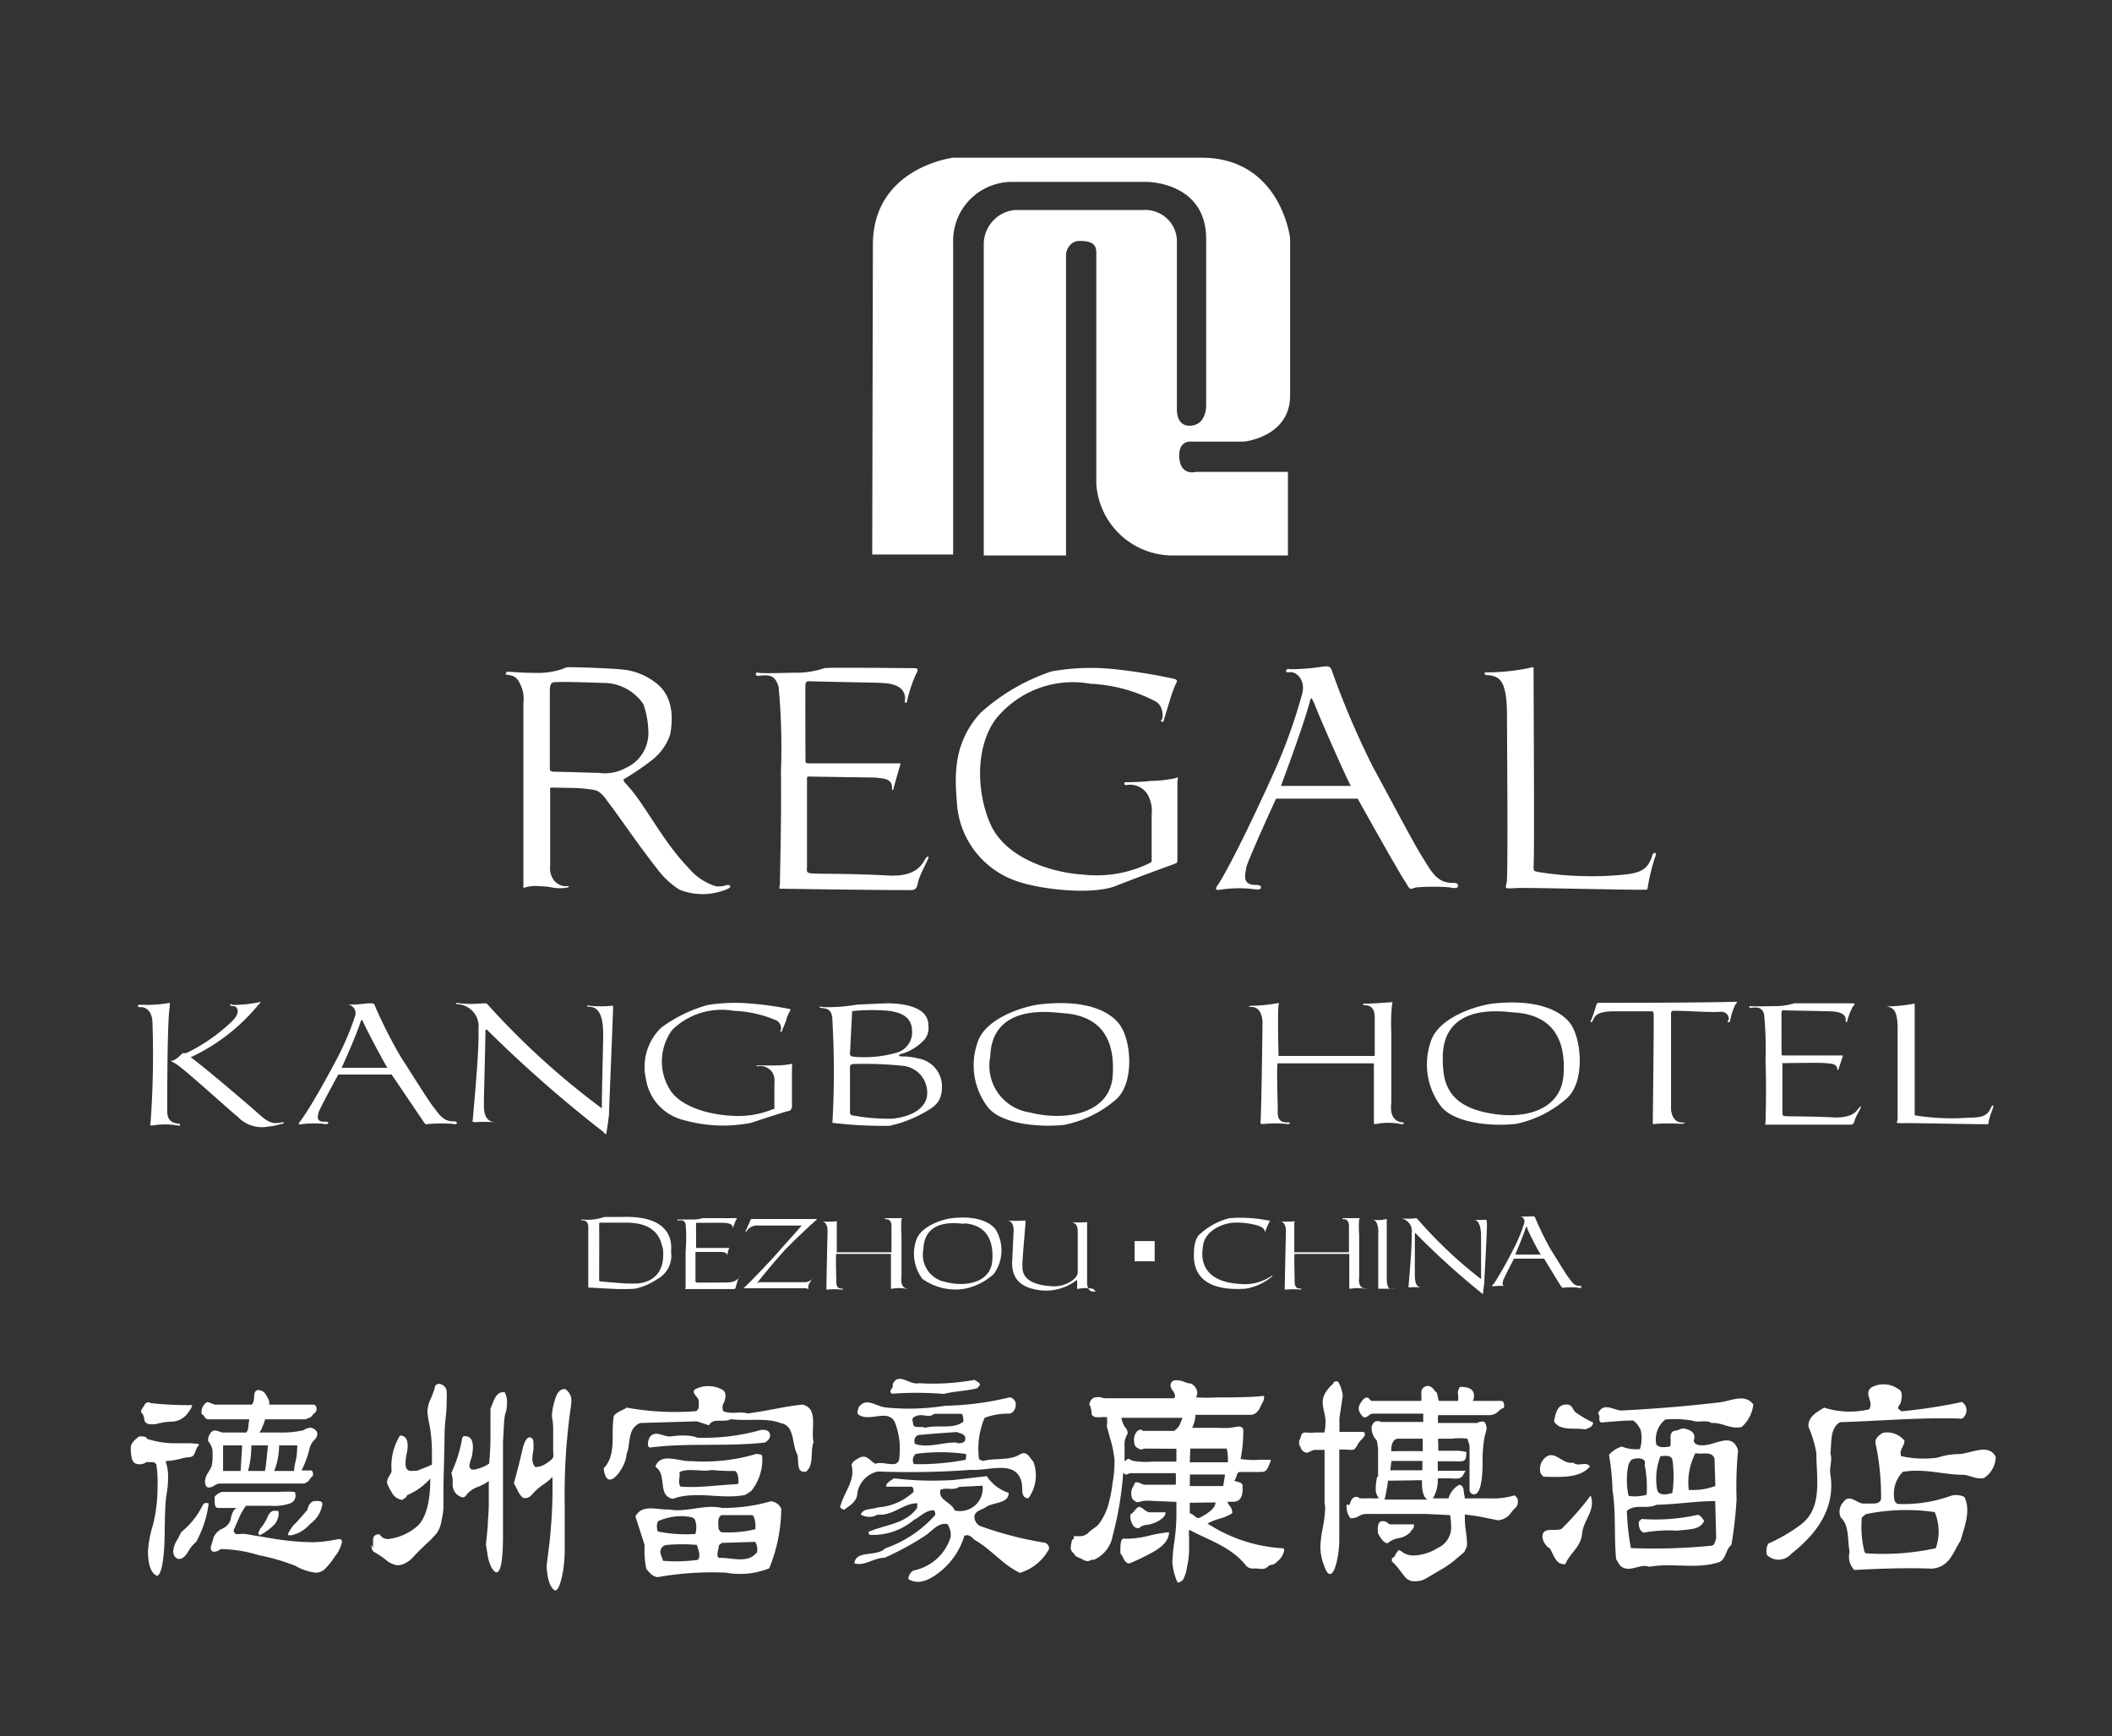 <svg id="Layer_1" data-name="Layer 1" xmlns="http://www.w3.org/2000/svg" viewBox="0 0 126.3 103.82">
  <rect x="0" y="0" width="126.3" height="103.82" fill="#333333" stroke="none"/>
  <defs>
    <style>
      .cls-1 {
        fill: #fff;
      }
    </style>
  </defs>
  <g>
    <path class="cls-1" d="M52.16,33.16H57V14.52a3.52,3.52,0,0,1,3.65-3.64H68.6s3.53,0,3.53,3.41v9.9s.06,1.27-1,1.27c-.81,0-.75-1-.75-1v-9.9a1.89,1.89,0,0,0-2-2h-7.7a2.06,2.06,0,0,0-1.85,2.09V33.22h4.92V15.16s.12-.75.81-.75,1,.17,1,.69V28.94a4.58,4.58,0,0,0,4.57,4.28h6.89v-5h-5.5s-1,.29-1-1c0-.92.75-.81.75-.81h3.12s2.76-.27,2.76-2.76V14.24s-.56-4.81-5.31-4.81H57s-4.8.58-4.8,5.21Z"/>
    <g>
      <path class="cls-1" d="M40.64,53.21A4.91,4.91,0,0,1,39.33,52c-1.28-1.63-2.34-3.23-3-4.08-.45-.66-.7-.66-.93-.7a9.17,9.17,0,0,0-1.2-.1L33,47.1c-.16,0-.1.13-.1.13v4.62a1.06,1.06,0,0,0,.12.62.92.92,0,0,0,.87.53.14.14,0,0,1,.12,0c0,.06,0,.06-.1.08a2.55,2.55,0,0,1-.87,0A4,4,0,0,0,32.3,53a2.21,2.21,0,0,0-.89.07c-.19.1-.09-.17-.11-.21V42a1.87,1.87,0,0,0-.2-1.1c-.25-.6-.69-.5-.83-.56s0,0,0-.1a.07.07,0,0,1,.06-.07c.19,0,.79.07,1.68.07A4.59,4.59,0,0,0,33.66,40,.8.8,0,0,1,34,39.9c.37,0,2.46.05,3.31.15a3.78,3.78,0,0,1,1.82.72c.72.5,1.26,1.41.95,3.15a3.23,3.23,0,0,1-1.06,1.51,14.72,14.72,0,0,1-1.67,1.14c-.17.1.06.25.21.45.95,1,2.08,3.31,3.62,4.89A3.43,3.43,0,0,0,42.81,53a1.45,1.45,0,0,0,.68-.08c.19,0,.29.13,0,.25A3.77,3.77,0,0,1,40.64,53.21ZM38.48,42.12A2.9,2.9,0,0,0,36,40.84c-1.47-.05-2.3-.07-2.61-.05s-.51-.08-.51.56v4.56c0,.14,0,.24.27.24s2.48.07,2.67.07a2.55,2.55,0,0,0,1.59-.29,2.28,2.28,0,0,0,1.36-2.24A5.33,5.33,0,0,0,38.48,42.12Z"/>
      <path class="cls-1" d="M54.9,52.76c-.09.47-.21.47-.56.47-2.65,0-7.25-.08-7.54-.08s-.18,0-.16-.29c0-.44.1-4.06.06-6.67a39.27,39.27,0,0,0-.14-5.13c-.21-.64-.48-.74-1.22-.64-.21,0-.17-.25,0-.19s1.9,0,2.19,0a5.13,5.13,0,0,0,1.76-.27c.1-.06,5.19,0,5.42,0s.19.16.06.37a8.51,8.51,0,0,0-.53,1.61c0,.15-.17.08-.13,0,.15-1.06-1.1-1.08-1.41-1.1s-4.07-.08-4.28-.1-.23.1-.25.15,0,4.57,0,4.65.08.1.13.11l5.4,0c.14,0,.16,0,.14.09-.08.25-.39,1.34-.41,1.44s-.09.07-.09,0c.07-.68-.64-.62-1-.68-.19,0-4-.06-4-.06s-.08,0-.08.1,0,5.07,0,5.3-.08.35.25.39,2.28,0,4.66.13c1.77.08,2-.79,2.21-1.06.08-.08.16-.14.14,0S55,52.3,54.9,52.76Z"/>
      <path class="cls-1" d="M70.19,51.68c-.16.06-1.78.64-3.41,1.28-1.43.6-4.64.23-6.05-.29a5.29,5.29,0,0,1-3.49-4.45c-.11-1.49-.38-3.66,1.4-5.59a12,12,0,0,1,4.25-2.48A13.4,13.4,0,0,1,66.45,40a33.3,33.3,0,0,1,3.78.6c.17.06.19.12.1.27a6.51,6.51,0,0,0-.3.78c-.07.21-.3,1-.44,1.43,0,.06,0,.1-.1.08s-.07-.06,0-.14.1-.83-.4-1.08a9.27,9.27,0,0,0-3.89-1.05A5.91,5.91,0,0,0,59.55,43c-1.26,1.71-1.14,4.45-.31,6.31.91,2,3.6,2.88,5.59,3a7.19,7.19,0,0,0,3.93-.7c.11-.07.11-.05.11-.17s0-2.07,0-2.73a2,2,0,0,0-.18-1.08,1.22,1.22,0,0,0-1.33-.68c-.06,0-.12,0-.12-.08s0-.09.12-.09a13.62,13.62,0,0,0,1.47-.08,7.55,7.55,0,0,0,1.45-.16c.25-.11.13,0,.13.27v4.42C70.4,51.62,70.44,51.58,70.19,51.68Z"/>
      <path class="cls-1" d="M86.71,53.07a11.88,11.88,0,0,0-2,0c-.4.08-.35.24-.65-.31-.3-.38-2.87-5-2.87-5s-4.6,0-4.88,0c0,0-1.76,3.83-1.79,4.16s-.29,1,.56,1c.38,0,.32.14.32.14s.06.17-.3.13a7.27,7.27,0,0,0-2,0c-.58.1-.4-.06-.11-.52,1.18-2,3.07-6.21,3.07-6.21a32.08,32.08,0,0,0,1.82-5c.2-.85-.4-1.3-.73-1.26s-.23-.08-.23-.08c0-.17.23-.1.23-.1A12.28,12.28,0,0,0,79,39.88c.57-.08.57,0,.7.38a50.68,50.68,0,0,0,2.42,5.64c.62,1.12,2.42,4.54,2.88,5.26.55.87.87,1.6,1.78,1.64.28,0,.41,0,.41.18S86.87,53.11,86.71,53.07ZM78.57,42c-.08-.08-.14-.49-.25,0-.43,1.58-1.72,5-1.72,5h4.18C80.43,46.34,78.86,42.8,78.57,42Z"/>
      <path class="cls-1" d="M98.56,52.92c-.06.37,0,.27-.35.29-1.61,0-7.08-.14-7.57-.1-.87.06-.52,0-.52-.56.06-1.84,0-8.24,0-9.75,0-2.15-.46-2.32-1.06-2.42-.12,0-.25,0-.29-.1s.38-.07.21-.07a12.73,12.73,0,0,0,2.51-.27c.3-.1.2,0,.22.19,0,1.88.06,11,0,11.71,0,.29.06.25.29.31a20.07,20.07,0,0,0,4.74.19c1.31-.1,1.76-.27,2.05-1.12,0-.08.08-.22.17-.22s.06.18,0,.31A12,12,0,0,0,98.56,52.92Z"/>
    </g>
    <g>
      <g>
        <path class="cls-1" d="M105.67,93a.87.87,0,0,1,.08-.69,9.89,9.89,0,0,0,1.87-1.08c1.41-1,1-2.77,1-4.34a7.07,7.07,0,0,0-.47-1.56c-.05-.61.51-.88.93-1.15a5,5,0,0,0,2.7.1c.3-.48-.35-.9.12-1.3a1.5,1.5,0,0,1,1.59.07c.3.12.25.46.2.74s-.23.28-.16.47l.18.14a30.34,30.34,0,0,0,3.62-.56.6.6,0,0,1,0,1c-2.5-.09-4.85.14-7.29.21-.62.36-.5,1.21-.58,1.88.14.39-.08.82,0,1.25.33,2.1-.94,3.65-2.34,4.74A1,1,0,0,1,105.67,93Z"/>
        <path class="cls-1" d="M110.89,93.89a1.13,1.13,0,0,1-.28-1.08c-.14-.7,0-1.57-.53-2.06a.82.82,0,0,1,.15-.91c.38-.56.82.11,1.26.08s.86.1,1-.25a15.27,15.27,0,0,0-.34-3.4c0-.29.25-.46.44-.58a1.33,1.33,0,0,1,1.3.47c0,.35-.34.53-.2.92a6.08,6.08,0,0,0,2.18.09,4.12,4.12,0,0,1,1.23-.21c.71,0,1.84-.7,2.25.18a1.58,1.58,0,0,1-.7,1.25c-.41.1-.79-.13-1.19-.19-1.25,0-2.34-.4-3.67-.18a1.89,1.89,0,0,0-.48,1.77l.15.15a8.38,8.38,0,0,0,3.25-.5,1.15,1.15,0,0,1,.76.08c.41.84,0,1.78-.22,2.6-.48.76-.68,1.61-1.73,1.69C114,93.75,112.41,93.81,110.89,93.89Zm.68-1a14.81,14.81,0,0,0,4.19-.3,3,3,0,0,0-.06-2.16,11.92,11.92,0,0,0-4.12.12l-.24.2a6.17,6.17,0,0,0,.16,2.06Z"/>
      </g>
      <g>
        <path class="cls-1" d="M38.65,93.83a5.58,5.58,0,0,1-.1-1.43L38,90.69c.4-.77,1.31-.38,2-.42,1.07.2,2.1-.33,3.19-.09a10.18,10.18,0,0,0,2.91-.4.75.75,0,0,1,.62.45A9.56,9.56,0,0,1,46,93.79a4.71,4.71,0,0,1-2.59.26,18.64,18.64,0,0,0-4.09.27C39,94.27,38.85,94.05,38.65,93.83Zm1-.49a9.11,9.11,0,0,0,2.09-.06c.19-.23,0-.67-.07-.89a10.37,10.37,0,0,0-1.77,0,.42.42,0,0,0-.38.58Zm5.6-.45a.8.8,0,0,0-.09-.68l-2,.06-.17.15c0,.23-.19.58,0,.75C43.71,93.13,44.68,93.52,45.21,92.89Zm-3.67-1.15a1.36,1.36,0,0,0,0-.8c-.08-.25-.39-.22-.61-.26a3.37,3.37,0,0,0-1.63.3.85.85,0,0,0,0,.61A8.68,8.68,0,0,0,41.54,91.74Zm1.53-.11a6.81,6.81,0,0,0,2.07-.18c0-.27,0-.64-.17-.84H43.15c-.28.15-.18.54-.18.83Zm-2.86-2c1.39-.5,2.88.06,4.32-.23l.36-.24a3,3,0,0,0,.65-2.09c-.08-.16-.22-.06-.32-.13a11,11,0,0,1-3.91.44c-.69.06-1.86-.57-2.16.34C39.92,88.16,39.29,89.43,40.21,89.63Zm.44-.73c-.17-.26,0-.57-.06-.86.54-.27,1.33,0,1.92-.13a13,13,0,0,0,1.42.06c.21.17.17.47.2.73l-.11.06C42.85,88.81,41.77,89,40.65,88.9Z"/>
        <path class="cls-1" d="M36.1,87.81c.8-.83.41-2.1.61-3.14.2-.25.53-.33.77-.49a15.9,15.9,0,0,0,4.15.21c.21-.14.15-.36.16-.59s-.46-.48-.25-.7a1.73,1.73,0,0,1,1.64,0c.29.15.21.5.13.75a.57.57,0,0,0-.06.54c.48.21,1,0,1.46.14,1.11-.14,2.2-.42,3.27-.53,1,.21.49,1.5.67,2.24-.21.58.05,1.37-.45,1.77-.68.1-.35-.78-.57-1.13-.27-.61-.13-1.63-.93-1.77-.91-.35-2-.1-3-.24-.39.24-1.07-.12-1.3.37L41.68,85l-3.39.1c-.81.33-.55,1.26-.83,1.88C37.49,87.62,36.29,89.47,36.1,87.81Z"/>
        <path class="cls-1" d="M38.76,86.48a.78.78,0,0,1,.13-.58c.35-.38.82.06,1.24,0s1.11-.11,1.57.08a12.58,12.58,0,0,0,3.83-.47c.22,0,.44,0,.51.24s-.14.44-.31.52c-2.36.26-4.54,0-6.89.3Z"/>
      </g>
      <g>
        <path class="cls-1" d="M92.69,92.61a.93.93,0,0,1-.45-.7c0-.63.75-.31,1.13-.47a16.71,16.71,0,0,0,1.75-2c.33.86-.44,1.47-.51,2.28s-.73,1.15-1,1.82C93.06,93.61,92.92,93,92.69,92.61Z"/>
        <path class="cls-1" d="M96.65,93.25c-.14-1.28,0-2.8-.22-4.12A14.79,14.79,0,0,0,96.22,87a1.69,1.69,0,0,1,.77-.49,2.26,2.26,0,0,0,1.08.15,2.22,2.22,0,0,0,.05-1.12,1.35,1.35,0,0,0-.45-.59c-.67,0-1.33.08-1.92.12-.22-.11,0-.38-.19-.53.35-.77,1-.13,1.49-.19,1.93-.1,3.89-.26,5.74-.48.68-.06,1.54-.57,2.06.12a2.08,2.08,0,0,1-.7,1.35c-.68.15-1.14-.28-1.8-.24-.31-.21-.79,0-1.14-.14a6.18,6.18,0,0,0-1.62-.07,1.51,1.51,0,0,0-.54,1.49c.17.23.56.17.83.12.1-.31-.14-.86.29-.94.22,0,.36-.18.6-.12s.69.21.52.69c0,.17.13.24.26.28.88.21,2-.92,2.39.33a21.77,21.77,0,0,0-.09,2.91,24.69,24.69,0,0,1-.31,2.74c-.38.29-.3.94-.83,1.06-1.34.4-2.68,0-4.08.25-.58-.23-1.21.43-1.75-.08Zm5.68-.81c.21,0,.23-.27.3-.44l-.06-2.23c-1.17,0-2.32.2-3.51.22-.57.29-1.28-.08-1.77.37a14.5,14.5,0,0,0,.24,2.22A35,35,0,0,0,102.33,92.44Zm-4-.79a8.48,8.48,0,0,1,2-.11c.58-.1,1.33,0,1.58-.59-.12-.16-.19-.32-.39-.36a11.36,11.36,0,0,1-3.35.25L98,91C98,91.19,98,91.54,98.29,91.65Zm.14-2.25a6.74,6.74,0,0,0-.12-1.8c.12-.39-.32-.41-.58-.37s-.3.2-.38.34a4.45,4.45,0,0,0,0,1.89A2.53,2.53,0,0,0,98.43,89.4Zm1.54-.12a7,7,0,0,0,0-2c-.13-.3-.46-.2-.71-.2a3.7,3.7,0,0,0-.2,2C99.17,89.48,99.73,89.38,100,89.28Zm2.57-.4-.05-1.65c-.17-.49-.76-.22-1.14-.33a3.82,3.82,0,0,0-.4,2.2A3.79,3.79,0,0,0,102.54,88.88Z"/>
        <path class="cls-1" d="M92.13,88.11a.91.91,0,0,1,.16-.82c.63-.74,1.08.31,1.79.18.3.28.75-.11,1,.23-.61.73-1.82.63-2.79.61Z"/>
        <path class="cls-1" d="M92.93,85c.09-.39.15-.94.65-1s.42.33.69.49a5.71,5.71,0,0,0,1,.58c0,.24-.27.35-.48.41C94.15,85.37,93.29,85.6,92.93,85Z"/>
      </g>
      <g>
        <path class="cls-1" d="M54.32,94.43a.6.6,0,0,1,.31-.51,2.91,2.91,0,0,0,2.22-2,1.13,1.13,0,0,0-.2-.78c-.58-.09-.9.43-1.37.73a17.52,17.52,0,0,1-2.38,1.29c-.65,0-1.2.52-1.81.33.11-.82,1.32-.36,1.84-.89a7.12,7.12,0,0,0,3-2c0-.1,0-.27-.12-.28-.45,0-.77.38-1.16.58a3.82,3.82,0,0,1-2.63.89.18.18,0,0,1-.08-.18c1-.44,2.23-.46,2.91-1.44V89.9c-.84,0-1.44.76-2.37.68a1,1,0,0,1-1,0c.11-.39.69-.3,1-.43a3.46,3.46,0,0,0,2.15-.93c0-.17,0-.34-.22-.31H53c-.06-.2.29-.38.46-.5a19.79,19.79,0,0,0,3.55.1l2-.23a2.52,2.52,0,0,0,1.31,1c0,.64-.88.55-1.33.83-.25.19-.65.21-.72.56a.62.62,0,0,0,.37.6,21.37,21.37,0,0,0,3.9,1c.08.08.25.2.18.39A2.94,2.94,0,0,1,61,94.06c-1-.45-1.71-1.4-2.76-2-.12-.15-.35-.33-.57-.21a4.37,4.37,0,0,1-1.4,2.1C55.77,94.36,55,94.87,54.32,94.43Zm4.44-5.58-1.39.07c-.39.25-.74,0-1.13.18-.16.63.69.74.85,1.23A1.36,1.36,0,0,0,58.76,88.85Z"/>
        <path class="cls-1" d="M50.28,90c.22-.79.89-1.5.64-2.39.08-.25.29-.32.49-.44.44-.2.6.19.94.37.54-.21,1.45.42,1.44-.47a4.38,4.38,0,0,0-.27-2c-.41-.86-1.51,0-2.18-.47-.14-.13,0-.31,0-.43.46-.64,1-.08,1.61,0a13.74,13.74,0,0,0,3.56-.1,17.87,17.87,0,0,0,3.85-.5c.2,0,.32.17.37.3s0,.61-.37.67a4,4,0,0,0-1.48.25,4.73,4.73,0,0,0-.33,2.48l.23.1c.72-.19,1.65,0,2.26-.42.42-.18.53.25.75.45a2.32,2.32,0,0,1-.29,2.2c-.52,0-.3-.68-.42-1-.34-1.32-2-.62-3-.7A49.39,49.39,0,0,1,52.5,88a1.59,1.59,0,0,0-1.23,1.29c0,.49-.48.78-.8,1C50.38,90.26,50.15,90.16,50.28,90Zm7.47-2.69c0-.11.07-.32,0-.36a11.08,11.08,0,0,0-3,0l-.1.13a.51.51,0,0,0,0,.48A14.78,14.78,0,0,0,57.75,87.3Zm-.53-1c.24,0,.59,0,.49-.4-.12-.19-.31-.18-.48-.27-.78.05-1.44.1-2.22.17-.29,0-.39.33-.29.54C55.52,86.62,56.36,86.24,57.22,86.27Zm-1.94-.91c.73-.23,1.71.11,2.33-.38,0-.16,0-.37-.11-.47l-1.64,0c-.28.27-.64,0-1,.11s-.31.23-.26.44C54.6,85.46,55,85.29,55.28,85.36Z"/>
        <path class="cls-1" d="M53.33,83.35c-.25-.21.15-.32.05-.56.35-.77,1,.06,1.57-.07a13.75,13.75,0,0,0,3.33-.2c.12.1.3.14.33.3l-.17.2c-.63.17-1.34.17-2,.34A20.41,20.41,0,0,0,53.33,83.35Z"/>
      </g>
      <path class="cls-1" d="M11.85,86.35l.05.07-.11.13s-.06.14-.17.4-.34.15-.72.26a4.61,4.61,0,0,1-1,.17,2.75,2.75,0,0,1,.15,1c0,.13,0,.48-.09,1s-.09,1.23-.11,2c0,1.87-.2,2.82-.46,2.86-.36-.16-.54-.65-.54-1.48a6.68,6.68,0,0,1,.29-1.54,9,9,0,0,0,.28-2.3,7.08,7.08,0,0,0-.07-1.34.3.3,0,0,0-.3-.14l-.3,0a.7.7,0,0,1-.38.13c-.36,0-.55-.14-.55-1,0-.21.17-.43.51-.67.26,0,.41,0,.47.15a5.54,5.54,0,0,0,1.46.26l.58,0,.58,0ZM9,83.91v0a21.36,21.36,0,0,0,2.5.12,1.6,1.6,0,0,1-.08.2,2.93,2.93,0,0,1-.28.39,1.24,1.24,0,0,1-.94.4,3.69,3.69,0,0,0-.89.15l-.31,0a.37.37,0,0,1-.36-.2,1.1,1.1,0,0,0-.1-.39c-.07-.17-.1,0-.1-.12a.3.3,0,0,1,.06-.22A2,2,0,0,0,8.65,84a.29.29,0,0,1,.22-.14A.24.24,0,0,1,9,83.91Zm3.48,6a6.47,6.47,0,0,1-.75,2.3,2.12,2.12,0,0,0-.49.6c-.17.28-.34.42-.52.42s-.36-.16-.36-.46a1.4,1.4,0,0,1,.21-.64,3.48,3.48,0,0,0,.26-.5A4.75,4.75,0,0,0,12.13,90a.24.24,0,0,1,.22-.12ZM12.84,84h2.21q.13-.09.15-.48c0-.26.1-.39.26-.39a.55.55,0,0,1,.46.31,1.19,1.19,0,0,1,.18.38V84h2.66a.23.23,0,0,1,.17.25c0,.24-.11.19-.34.5l-.32.13H15.85c0,.06-.1.33-.17.48a1,1,0,0,1-.17.31l1.27,0a5.75,5.75,0,0,0,1.38-.14.88.88,0,0,1,.39-.15.53.53,0,0,1,.28.11.34.34,0,0,1,.15.29.58.58,0,0,1-.12.27,1.18,1.18,0,0,0-.33.5,6,6,0,0,1-.5,1.39h.61a.29.29,0,0,1,.08.22c0,.17-.06.1-.19.29a.52.52,0,0,1-.4.27h-5a.72.72,0,0,0-.31.12.72.72,0,0,1-.31.12c-.17,0-.25-.12-.25-.38a1,1,0,0,1,.18-.5,3.72,3.72,0,0,0,.22-.41,2.94,2.94,0,0,0,.05-.71,1,1,0,0,0-.26-.77.56.56,0,0,1,.08-.39c.09-.17.19-.25.32-.25a.84.84,0,0,1,.26.06l.19.06,1.43,0a.58.58,0,0,0,.12-.34,3.82,3.82,0,0,1,.06-.45h-.54c-.17,0-.44,0-.81,0l-.76,0-.35,0c-.09,0-.18-.07-.26-.21s-.14,0-.14-.2a.67.67,0,0,1,.15-.46c.1-.12.18-.17.24-.16Zm1.4,6.18v0l-.52,0-.68,0c-.14,0-.2-.12-.2-.37a2.74,2.74,0,0,1,0-.31,1,1,0,0,1,.42-.28c.14,0,1.28,0,3.43,0a6.33,6.33,0,0,1,.9,0c.05,0,.08.08.08.17a.48.48,0,0,1-.28.5,2.8,2.8,0,0,1-1.19.16l-.49,0-1,0a3.57,3.57,0,0,0-.45.81c-.19.42-.28.64-.28.65a.23.23,0,0,0,.11.22.63.63,0,0,0,.29,0h.24l1.51.25a15.92,15.92,0,0,0,2.5.25,6.93,6.93,0,0,0,1.13-.1l.51-.09c.12,0,.18.06.18.17a2,2,0,0,1-.43.88,4.19,4.19,0,0,1-.64.79.82.82,0,0,1-.53.17,3.22,3.22,0,0,1-1.21-.42A13,13,0,0,0,15.46,93a8,8,0,0,0-2.27-.36.64.64,0,0,1-.39.16c-.13,0-.2-.09-.2-.27l.18-.6a1,1,0,0,1,.51-.51.86.86,0,0,0,.5-.54C13.87,90.44,14,90.21,14.24,90.15Zm.15-2.21.09-1.53H13.34l0,1.53Zm.45,0h1c.07-.22.13-1.07.19-1.53h-1A5.67,5.67,0,0,1,14.84,87.94Zm1.82,2.44v.23a1.37,1.37,0,0,1-.21.49,3.47,3.47,0,0,1-.91.68.14.14,0,0,1-.09-.12.92.92,0,0,1,.21-.39,2.88,2.88,0,0,0,.36-.62c.1-.22.23-.33.38-.33A.69.69,0,0,1,16.66,90.38Zm-.25-2.44h1.17c0-.07.05-.45.11-.63a3.36,3.36,0,0,0,.08-.72.55.55,0,0,0,0-.18H16.69A4.15,4.15,0,0,1,16.41,87.94Zm1.24,3.16.73-.83c.09-.39.27-.56.55-.53a.2.2,0,0,1,.13,0c.15,0,.22.07.22.2a1.82,1.82,0,0,1-.75,1.18,2,2,0,0,1-1.14.67q-.18,0-.18-.06A2.67,2.67,0,0,1,17.65,91.1Z"/>
      <path class="cls-1" d="M25.73,88.42h0a3.75,3.75,0,0,1-1.39,1,.26.26,0,0,1-.13.17l-.15.11a.83.83,0,0,1-.65-.48,2.49,2.49,0,0,1-.27-.55.83.83,0,0,1,.12-.37,2.44,2.44,0,0,0,.16-.3,3.47,3.47,0,0,1,.5-2.15c.31,0,.46.21.46.64a2.34,2.34,0,0,1-.07.49,3.28,3.28,0,0,0-.06.52c0,.31.1.46.31.46a.72.72,0,0,0,.19,0l.18,0c.51-.2.81-.32.9-.37,0-.21,0-.41,0-.61a9.06,9.06,0,0,0-.14-1.73,6.53,6.53,0,0,1-.13-.81,1.94,1.94,0,0,1,.18-.75A5.7,5.7,0,0,0,26,83c0-.16.13-.24.26-.24a.45.45,0,0,1,.28.12.44.44,0,0,1,.17.33,3.78,3.78,0,0,1,0,.5c0,.23,0,.59-.06,1.1s-.07,1-.07,1.52l-.06,2.47c0,.27,0,.57,0,.91l0,.4a4,4,0,0,1-.11.79,1.85,1.85,0,0,1-.27.76,5.91,5.91,0,0,1-.65.67q-.49.47-.72.72a1.73,1.73,0,0,1-.49.41,1.09,1.09,0,0,1-.52.15,1.37,1.37,0,0,1-.69-.33,5.26,5.26,0,0,0-.65-.44c-.14-.06-.2-.19-.2-.39s.08.2.09.1,0-.18,0-.23l0-.21c0-.25.13-.37.4-.35a.54.54,0,0,0,.5.28,3.2,3.2,0,0,0,1.61-.66C25.5,90.91,25.74,89.71,25.73,88.42Zm4.41-3.3-.06,1.1v5.56q0,2.25-.39,2.25-.11,0-.27-.24a2.4,2.4,0,0,1-.27-.86l-.09-.55.11-1.13c0-.37.06-.8.06-1.29l0-1.39a3,3,0,0,1-.65.35,1.57,1.57,0,0,0-.65.43c-.08.14-.17.2-.27.2a1,1,0,0,1-.33-.17.81.81,0,0,1-.26-.65,1.75,1.75,0,0,0-.08-.64A8.14,8.14,0,0,0,27.64,86a.15.15,0,0,1,.17-.11c.32,0,.47.22.47.66a2.37,2.37,0,0,1-.1.67,2.86,2.86,0,0,0-.11.41c0,.17.08.26.25.26a2.31,2.31,0,0,0,.93-.36,16.07,16.07,0,0,0,.08-1.64l0-1.63s.06-.18.2-.51.32-.49.54-.49h.11a1.17,1.17,0,0,1,.14.61,3,3,0,0,1-.05.53C30.19,84.58,30.16,84.83,30.14,85.12ZM32,87.73l.12,0a1.26,1.26,0,0,0,.56-.22c.23-.15.37-.27.4-.37s0-.24,0-.37,0-.4,0-.69,0-.52,0-.66a2.71,2.71,0,0,0-.05-.54L33,84.66a4.39,4.39,0,0,1,.18-.93c.13-.46.33-.68.62-.66a.81.81,0,0,1,.37.69,4,4,0,0,1-.06.56,36.61,36.61,0,0,0-.34,5.61l0,2.83a7.46,7.46,0,0,1-.15,1.46c-.11.51-.23.8-.36.88s-.37-.26-.45-.59a3.76,3.76,0,0,1-.12-.88l.18-1.45c.11-1.1.17-2.1.17-3,0-.29,0-.58,0-.85a3.77,3.77,0,0,1-.58.47,3.6,3.6,0,0,0-.63.56.55.55,0,0,1-.32.22.59.59,0,0,1-.23,0,1.24,1.24,0,0,1-.33-.46c-.11-.21-.18-.35-.22-.41.2-.73.37-1.38.49-1.93s.28-.82.44-.82.24.11.24.33a4.22,4.22,0,0,1,0,.42,3,3,0,0,0-.06.49A.73.73,0,0,0,32,87.73Z"/>
      <path class="cls-1" d="M67.17,88.05h0a20,20,0,0,1-.63,3.79,1.92,1.92,0,0,1-1,1.38l0,0a.3.3,0,0,1-.2.06c-.16,0-.23.18-.56,0s-.48-.17-.54-.36a.44.44,0,0,1-.21-.37,1.57,1.57,0,0,1,.06-.35c0-.15.12-.12.12-.23s0-.1.12-.1a.3.3,0,0,1,.12,0l.12,0a.75.75,0,0,0,.55-.24c.16-.16.44-.31.58-.47a3.9,3.9,0,0,0,.53-1,8.31,8.31,0,0,0,.3-1.45,7.36,7.36,0,0,0,.12-1.4A6.61,6.61,0,0,0,66.38,86l-.18-.66a.37.37,0,0,1,0-.15,1.65,1.65,0,0,0,0-.36.09.09,0,0,0,0-.08,3.32,3.32,0,0,0-.37,0,1,1,0,0,1-.24,0,.34.34,0,0,1-.31-.16,1.16,1.16,0,0,0-.06-.4c0-.18-.07-.08-.07-.15a.5.5,0,0,1,.12-.34.38.38,0,0,1,.29-.14,1.25,1.25,0,0,1,.26,0,.83.83,0,0,0,.27.06l.62,0h3.5a.24.24,0,0,0,.06-.15.61.61,0,0,0-.13-.29.7.7,0,0,1-.14-.3c0-.23.12-.34.36-.34a1.53,1.53,0,0,1,.46.1,1.6,1.6,0,0,0,.42.11.68.68,0,0,1,.36.53.82.82,0,0,1-.07.29,12.45,12.45,0,0,0,1.28,0c.93,0,1.85,0,2.78-.09a.27.27,0,0,1,0,.11c0,.19-.07.22-.21.53s-.33.48-.56.49l-3.33,0a1.84,1.84,0,0,1-.2.78c.91,0,1.42,0,1.54,0a7,7,0,0,0,.74,0l.48-.08c.2,0,.3.08.3.23a8.58,8.58,0,0,1-.16,1.71,4.72,4.72,0,0,0,1.13.05l.64,0c.07,0,0,.17-.14.47s-.31.25-.6.26l-.25,0-.84,0a.22.22,0,0,0-.16.16c0,.09-.14.35-.15.37l.24.07a.37.37,0,0,1,.25.17,1.56,1.56,0,0,0,0,.25c0,.5-.18.75-.55.76l-.36,0a.72.72,0,0,0,.14.25.52.52,0,0,1,.14.31.16.16,0,0,1,0,.13,2.69,2.69,0,0,1-.74.32,3.7,3.7,0,0,0-.73.29,9.2,9.2,0,0,0,4.47,1.48c.07,0,.11,0,.11.15a1.08,1.08,0,0,1-.37.61c-.25.26-.32.2-.52.27-.31.31-.44.18-.91.18a.58.58,0,0,1-.44-.13c-.92-1.19-2.34-1.58-3.44-2.19a2.49,2.49,0,0,0,0,.5l0,.72a5.34,5.34,0,0,1-.12,1,2.77,2.77,0,0,1-.22.74.56.56,0,0,1-.34.21,3.26,3.26,0,0,1-.32-1.26,11,11,0,0,1,.12-1.21,11.86,11.86,0,0,0,.12-1.52l0-.84-1.41-.06a2.75,2.75,0,0,0-.56,0l-.36.08a.3.3,0,0,1-.16-.08.5.5,0,0,0-.13-.09.91.91,0,0,1-.08-.37c0-.23.08-.33.24-.65a.2.2,0,0,1,.11,0,.56.56,0,0,1,.23.07.94.94,0,0,0,.19.07l1.89,0a4.69,4.69,0,0,0,0-.69l-2.68,0a.07.07,0,0,1-.06,0C67.42,88.17,67.29,88.26,67.17,88.05Zm2.74,3.58c0,.49-.41.92-1.17,1.3a11.54,11.54,0,0,1-1.21.57q-.19,0-.33-.27a1.45,1.45,0,0,0-.2-.34c0-.49,0-.79.16-.88a2.46,2.46,0,0,0,.49,0,6,6,0,0,0,1.18-.2A9,9,0,0,1,69.91,91.63Zm-1.48-5-.2.06c-.27-.11-.41-.17-.41-.55a.68.68,0,0,1,.12-.46.33.33,0,0,1,.27-.18.17.17,0,0,1,.14.07l1.87,0a1.31,1.31,0,0,0,.29-.29,3.36,3.36,0,0,0,.2-.49l-3.65,0a1.53,1.53,0,0,0,.21.55.49.49,0,0,1,.16.41,1.15,1.15,0,0,0-.18.72c0,.33,0,.83,0,.92l.22-.16.26.13a4.43,4.43,0,0,0,1.16.05l1.46,0v-.77Zm-.79,3.91a.78.78,0,0,0,.23-.23c.11-.13.2-.2.27-.2a.86.86,0,0,1,.28.17,1,1,0,0,0,.28.16l1,0c0,.15-.08.3-.33.46a1.78,1.78,0,0,1-.71.28,1.07,1.07,0,0,0-.44.12.24.24,0,0,1-.16.09.37.37,0,0,1-.34-.24,1.12,1.12,0,0,1-.13-.49A.61.61,0,0,1,67.64,90.51Zm3.51-.67,0,.63a.62.62,0,0,1,.27.15.5.5,0,0,0,.27.14c.63-.31,1-.63,1-.94Zm0-1,2,0,.11-.69-2.1,0Zm0-1.42,2.28,0s0-.08,0-.19a2.61,2.61,0,0,0-.07-.63l-2.18,0Z"/>
      <path class="cls-1" d="M79.21,89.87V86.71l-.24,0-.29,0a.53.53,0,0,0-.26.06l-.23.11a.43.43,0,0,1-.41-.32c-.08-.21-.09-.09-.09-.21s0-.13,0-.18a1,1,0,0,0,.11-.29.24.24,0,0,1,.24-.21l.12,0a2.33,2.33,0,0,0,.48,0c.13,0,.32,0,.56,0a2.87,2.87,0,0,0,.07-.67,2.94,2.94,0,0,0-.09-.58,2.67,2.67,0,0,1-.08-.58,1.08,1.08,0,0,1,.21-.62,2.05,2.05,0,0,1,.43-.48c0-.08.06-.12.13-.12a.27.27,0,0,1,.14,0s.11.15.18.38a2.1,2.1,0,0,1,.11.46L80.1,84.8l0,.83h1.4c.08,0,.12.05.12.16s-.21.32-.26.36a1.57,1.57,0,0,0-.19.28.79.79,0,0,1-.21.26,1,1,0,0,1-.37,0h-.3a.65.65,0,0,0-.2,0v5.41a5.81,5.81,0,0,1-.16,1.33c-.12.46-.24.7-.39.7s-.25-.19-.38-.56a3.14,3.14,0,0,1-.2-1.05,6.79,6.79,0,0,1,.15-1.18,7.72,7.72,0,0,0,.14-1.2ZM82,83.78h3a.39.39,0,0,0,0-.13.66.66,0,0,0,0-.17,1.58,1.58,0,0,1,0-.19.36.36,0,0,1,.13-.31.47.47,0,0,1,.24-.1.51.51,0,0,1,.36.2,1.79,1.79,0,0,0,.2.22l.11.48h1.15a1.38,1.38,0,0,0,0-.4.61.61,0,0,1,.12-.44c.56,0,.84.15.84.55a.6.6,0,0,1-.08.29h1.7q.18,0,.18.3c0,.2-.1.08-.29.27a.81.81,0,0,1-.57.28H86a2.26,2.26,0,0,0,0,.47c.53,0,1.32,0,2.37,0a.27.27,0,0,1,.17-.08l.11,0,.1,0a.6.6,0,0,1,.15.42,2.81,2.81,0,0,1-.11.43,7.84,7.84,0,0,0-.13,1.6c0,1.27-.19,1.9-.52,1.9a.29.29,0,0,1-.18-.08c-.05-.06-.08-.1-.08-.14l0-2.72-.13-.39a3.51,3.51,0,0,0-.91,0c-.38,0-.66,0-.83,0a.82.82,0,0,0,0,.28l0,.44,1,0a2.65,2.65,0,0,1,.67.07.47.47,0,0,1,0,.17c0,.48-.28.39-.83.39l-.54,0-.33,0c0,.1,0,.49,0,.57l1.59,0s.07,0,.07,0,0,0-.11.19a.44.44,0,0,1-.28.26,2.08,2.08,0,0,1-.5,0h-.77a2.17,2.17,0,0,1-.29,1.2h.93a1.39,1.39,0,0,1,.63-.81c.16,0,.25.11.28.32a1.67,1.67,0,0,0,.06.38l0,.11,1.61,0a4.35,4.35,0,0,0,1.36-.18.39.39,0,0,1,.21.39c0,.29-.13.29-.39.62a1.06,1.06,0,0,1-.79.48l-.89-.18c-.29-.06-.65-.11-1.1-.17a6,6,0,0,0,.06,1,6.5,6.5,0,0,1,.07.72.56.56,0,0,1-.1.37c0,.15-.22.28-.53.55a5.36,5.36,0,0,1-1,.7l-.81.48a1.19,1.19,0,0,1-.63.17.71.71,0,0,1-.61-.22c-.12-.15-.25-.31-.39-.5a3.2,3.2,0,0,0-.42-.46.71.71,0,0,1,0-.14c0-.14.06,0,.19-.22a1.11,1.11,0,0,1,.22-.32.84.84,0,0,1,.27.16,1.14,1.14,0,0,0,.68.16,2.88,2.88,0,0,0,1.37-.44,1.35,1.35,0,0,0,.81-1.24,4.4,4.4,0,0,0-.06-.73l-1.4-.07-3.66,0a.84.84,0,0,0-.4.13.83.83,0,0,1-.36.12.4.4,0,0,1-.15,0,1.14,1.14,0,0,1-.22-.62.57.57,0,0,1,0-.18c.07-.05.14.12.21-.1s.18-.35.31-.37l.11,0a.14.14,0,0,1,.12.08,4.39,4.39,0,0,0,.56,0,6.05,6.05,0,0,0,.63,0,.79.79,0,0,1-.2-.56,3.12,3.12,0,0,1,.07-.64c0-.16.07,0,.07-.16s0-.39,0-.71,0-.56,0-.71a2.76,2.76,0,0,0-.08-.68,1.09,1.09,0,0,1-.31-.79.6.6,0,0,1,.08-.19.28.28,0,0,1,.29-.17.44.44,0,0,1,.22.05l.11,0,2.39,0v-.5h-3a.45.45,0,0,0-.26.11.45.45,0,0,1-.23.12q-.14,0-.3-.3a.49.49,0,0,1,0-.49c.19-.34.36-.46.52-.37Zm1.09,7.38,1.47,0a.41.41,0,0,1-.09.3c-.08.12-.12.06-.1.14a1.24,1.24,0,0,1-.7.38,1.38,1.38,0,0,0-.69.31c-.18,0-.38-.2-.59-.63a.27.27,0,0,0,0-.17c0-.35.09-.52.28-.52a.62.62,0,0,1,.26.06Zm2.3-1.48v0c-.27-.07-.38-.62-.35-1.15a4,4,0,0,0-.51,0L83,88.55c0,.1-.08.64-.2,1.13Zm-2.25-1.75h1.92v-.56H83.21Zm1.94-1.14,0-.75-1.49,0c-.31,0-.43.49-.38.75C83.9,86.78,84.53,86.77,85.11,86.79Z"/>
    </g>
    <g>
      <path class="cls-1" d="M83.76,67.22a3.73,3.73,0,0,0-1.47,0s-.13.05-.13-.09c0-.57,0-3.54,0-3.54s-5.67,0-5.75,0,0,2.34,0,2.69-.07.86.58.84c.22,0,.18.11,0,.1a6.94,6.94,0,0,0-1.44,0c-.09,0-.19,0-.17-.1.06-.73.12-6,.12-6s0-.91-.67-.9c-.1,0-.14,0-.15,0s.06-.07.15-.07A9.74,9.74,0,0,0,76.37,60c.09,0,.15-.05.09.09-.07.59,0,3.06,0,3.06.38,0,5.75,0,5.75,0V60.94c0-.29,0-.82-.58-.82-.16,0-.16-.1,0-.1.56,0,1.17-.06,1.51-.08.09,0,.16-.06.11.11a9.66,9.66,0,0,0-.05,1.58l0,4.29c0,.16-.18,1.08.64,1.2C84,67.12,84,67.26,83.76,67.22Z"/>
      <path class="cls-1" d="M93.67,65.71a6.61,6.61,0,0,1-3,1.5c-1.34.16-3.59,0-4.46-1a4.14,4.14,0,0,1-.66-3.88c.43-1.5,2.82-2.22,3.79-2.32,2.85-.29,4.09.57,4.56,1.19C94.61,62.17,94.79,64.76,93.67,65.71Zm-3.09-5.16c-.37,0-4.2-.75-4.3,2.58,0,1.14,0,2.73,2.28,3.33s4.78.09,4.94-2.17S92.74,60.7,90.58,60.55Z"/>
      <path class="cls-1" d="M103.47,61s0,.15-.1.13-.05-.08,0-.13,0-.54-.53-.49-2-.07-2.73-.06c-.1,0-.19,0-.18.21V66.3s0,.83.68.83c.12,0,.13,0,.17,0s-.14.08-.22.08a12.56,12.56,0,0,0-1.55,0c-.12,0-.18.09-.17-.12,0-.44.07-5.66.05-6.39,0-.25-.06-.22-.16-.22s-1.28,0-2.22,0c-1.13,0-1.15.37-1.25.53s0,.12-.1.11,0-.13,0-.13a7.64,7.64,0,0,0,.27-.79c.09-.3.13-.21.34-.23,1.49,0,5.77,0,8-.06.13,0,.15,0,0,.18A3.84,3.84,0,0,0,103.47,61Z"/>
      <path class="cls-1" d="M110.91,67c-.06.26-.13.26-.36.26-1.71,0-4.68,0-4.87,0s-.11,0-.1-.16.06-2.23,0-3.66a20.91,20.91,0,0,0-.09-2.82c-.14-.35-.31-.4-.79-.35-.13,0-.11-.13,0-.1s1.23,0,1.42,0A3.91,3.91,0,0,0,107.3,60c.07,0,3.35,0,3.5,0s.13.08,0,.2a4.06,4.06,0,0,0-.34.88c0,.09-.11,0-.09,0,.1-.58-.71-.59-.91-.6s-2.62-.05-2.76-.06-.15.06-.16.09,0,2.5,0,2.54,0,.06.09.07l3.48,0c.09,0,.1,0,.09.05s-.25.73-.26.79-.07,0-.07,0c0-.38-.41-.34-.67-.38s-2.55,0-2.61,0,0,0,0,.06,0,2.77,0,2.9,0,.19.17.21,1.47,0,3,.08c1.13,0,1.28-.44,1.42-.59s.1-.07.09,0S111,66.73,110.91,67Z"/>
      <path class="cls-1" d="M118.92,67.07c0,.2,0,.15-.22.16-1,0-4.58-.08-4.89-.06-.56,0-.33,0-.33-.3,0-1,0-4.52,0-5.35,0-1.18-.3-1.27-.69-1.33-.07,0-.16,0-.18,0s.25,0,.13,0a9.46,9.46,0,0,0,1.63-.15c.19-.05.12,0,.13.1,0,1,0,6.06,0,6.42,0,.16,0,.14.19.17a14,14,0,0,0,3.06.11c.85,0,1.13-.15,1.32-.62,0,0,.05-.11.11-.11s0,.09,0,.17A5.67,5.67,0,0,0,118.92,67.07Z"/>
      <path class="cls-1" d="M10.64,67.31a4.51,4.51,0,0,0-1.54,0c-.11,0-.14,0-.1-.13a55.7,55.7,0,0,0,.12-5.95c0-.85-.47-1-.68-1s-.15,0-.19-.08.17-.06.24-.06A7.72,7.72,0,0,0,10,60c.19-.07.15,0,.15.22C10,61,10,65.66,10,66.28c0,.27-.06.82.61.91.07,0,.18,0,.15.08S10.7,67.32,10.64,67.31Zm6.14-.09a2.75,2.75,0,0,1-.72.15,2,2,0,0,1-1.84-.58c-.52-.41-3.34-3-3.77-3.21s-.1-.12-.07-.17c.43-.22.46-.45.62-.43s.24-.06.4-.13a10.57,10.57,0,0,0,2.43-1.73c.6-.55.38-.94.14-.95-.08,0-.19,0-.2-.07s.07-.05.17,0a8.06,8.06,0,0,0,1.49-.15c.24-.07.15,0,0,.17a11.63,11.63,0,0,1-3.94,3.07c-.11,0-.06.06,0,.1.58.42,2.76,2.25,4,3.34.69.65,1,.54,1.27.51.05,0,.18-.06.21,0S16.8,67.22,16.78,67.22Z"/>
      <path class="cls-1" d="M27.06,67.21a9.34,9.34,0,0,0-1.33,0c-.27,0-.23.13-.43-.17s-1.88-2.78-1.88-2.78-3,0-3.19,0c0,0-1.15,2.1-1.18,2.28s-.19.56.37.54c.25,0,.21.07.21.07s0,.1-.2.07a5.88,5.88,0,0,0-1.32,0c-.38.06-.26,0-.07-.28.77-1.08,2-3.42,2-3.42a16.32,16.32,0,0,0,1.19-2.75.51.51,0,0,0-.48-.69c-.16,0-.15,0-.15,0s.15,0,.15,0A8.65,8.65,0,0,0,22,60c.37,0,.37,0,.45.22A27.5,27.5,0,0,0,24,63.26c.41.62,1.58,2.51,1.89,2.9s.57.88,1.16.9c.18,0,.27,0,.27.1S27.16,67.23,27.06,67.21Zm-5.34-6.09s-.08-.26-.16,0c-.28.88-1.13,2.74-1.13,2.74h2.74C22.94,63.51,21.91,61.56,21.72,61.12Z"/>
      <path class="cls-1" d="M36.42,66.66s-.1.8-.14,1,0,.24-.24,0a77,77,0,0,1-6.84-6s-.17-.19-.17,0c0,.49-.09,3.91-.09,4.06,0,.58-.07,1.32.65,1.39.15,0,.23,0,.23,0s-.16,0-.25,0a9.07,9.07,0,0,0-1.16,0c-.23,0-.13-.12-.13-.23s.4-4.15.33-5.31a1.33,1.33,0,0,0-1.16-1.51c-.07,0-.17,0-.17-.06s.17,0,.17,0A7.31,7.31,0,0,0,28.92,60c.2,0,.15,0,.24.07a46.24,46.24,0,0,0,6.72,6.13c.07.05.12.12.11,0,0-.64.06-3.15.08-4.07,0-.52.06-1.88-.79-1.92-.09,0-.16,0-.16-.06s.1,0,.16,0a6.54,6.54,0,0,0,1.28,0c.16,0,.09,0,.1.17S36.42,66.29,36.42,66.66Z"/>
      <path class="cls-1" d="M47.14,66.45c-.1,0-1.16.35-2.23.7a8.6,8.6,0,0,1-4-.16,3,3,0,0,1-2.28-2.45,3.26,3.26,0,0,1,.91-3.08,8.45,8.45,0,0,1,2.79-1.36A10.54,10.54,0,0,1,44.7,60a21,21,0,0,1,2.47.33c.11,0,.12.06.06.15a2.49,2.49,0,0,0-.19.42c0,.12-.2.53-.29.79,0,0,0,.05-.06,0s-.06,0,0-.07a.52.52,0,0,0-.27-.6,7.16,7.16,0,0,0-2.54-.57,4.23,4.23,0,0,0-3.68,1.14,3.19,3.19,0,0,0-.2,3.47c.59,1.11,2.35,1.58,3.66,1.66a5.51,5.51,0,0,0,2.57-.39c.08,0,.08,0,.08-.09s0-1.14,0-1.5a.93.93,0,0,0-.12-.6.85.85,0,0,0-.87-.37s-.08,0-.08-.05,0,0,.08,0c.25,0,.63,0,1,0a6.25,6.25,0,0,0,.95-.08c.17-.07.09,0,.09.14v2.43C47.28,66.41,47.31,66.39,47.14,66.45Z"/>
      <path class="cls-1" d="M55.28,66.53a7.49,7.49,0,0,1-2.1.8,26.38,26.38,0,0,1-3.4-.18,54,54,0,0,0,0-6.1c0-.69-.32-.72-.57-.76s-.14,0-.19-.06.23,0,.23,0a10.35,10.35,0,0,0,2-.15L53,60c.71,0,2.55.09,2.52,1.35a1.07,1.07,0,0,1-.29.88A3.06,3.06,0,0,1,54,63c-.09,0-.5.17,0,.18a3.78,3.78,0,0,1,.92.12,1.7,1.7,0,0,1,1.41,1.76C56.3,65.89,55.94,66.15,55.28,66.53ZM54,63.74a22.68,22.68,0,0,0-2.93-.11s-.24,0-.24.15l0,2.76s0,.17.19.17a11.64,11.64,0,0,0,2.39.19c.33-.05,1.68-.21,2-1.21A1.61,1.61,0,0,0,54,63.74Zm-.67-3.27a11.06,11.06,0,0,0-2.37,0L50.83,63c0,.24.23.17.27.2a7,7,0,0,0,2.6-.27,1.27,1.27,0,0,0,.84-1.33C54.51,60.7,53.67,60.55,53.31,60.47Z"/>
      <path class="cls-1" d="M66.72,65.77a6.73,6.73,0,0,1-3.08,1.5c-1.35.15-3.64,0-4.52-1a4.11,4.11,0,0,1-.67-3.9c.44-1.5,2.86-2.23,3.85-2.32,2.89-.3,4.15.56,4.63,1.19C67.68,62.21,67.85,64.81,66.72,65.77Zm-3.14-5.18c-.37,0-4.26-.75-4.36,2.59a2.82,2.82,0,0,0,2.32,3.34c2.18.56,4.84.09,5-2.18S65.77,60.74,63.58,60.59Z"/>
    </g>
    <g>
      <path class="cls-1" d="M67.85,75.43V74.22h1.2v1.21Z"/>
      <g>
        <path class="cls-1" d="M39.33,76.48a3.82,3.82,0,0,1-1.36.59,12.29,12.29,0,0,1-1.46,0L35.18,77s0-3.56,0-3.61c0-.45-.33-.4-.4-.41s0-.05,0-.05a3.07,3.07,0,0,0,1.35-.15c.08,0,.92,0,1,0,3.35-.14,3,1.87,3,2.08A1.58,1.58,0,0,1,39.33,76.48Zm-2-3.36-1.39,0c-.08,0-.12,0-.11.1s0,3.35,0,3.35,0,.07.14.07,1.26.14,2,.12c.18,0,1.91,0,1.67-2.12C39.52,74.47,39.55,73.06,37.3,73.12Z"/>
        <path class="cls-1" d="M44,76.94c0,.15-.07.15-.2.15-1,0-2.67,0-2.78,0S41,77.06,41,77s0-1.31,0-2.15a9.51,9.51,0,0,0,0-1.65c-.07-.21-.17-.24-.44-.21-.08,0-.07-.08,0-.06h.81a1.92,1.92,0,0,0,.64-.08s1.91,0,2,0,.07,0,0,.12a3.12,3.12,0,0,0-.19.52s-.06,0,0,0c.06-.35-.41-.35-.52-.36s-1.5,0-1.57,0-.09,0-.1,0,0,1.47,0,1.5,0,0,0,0h2s.06,0,0,0-.14.43-.15.46,0,0,0,0c0-.22-.23-.2-.38-.22H41.59s0,0,0,0,0,1.63,0,1.7,0,.12.09.13.84,0,1.72,0c.65,0,.73-.25.81-.34s.06,0,0,0S44.07,76.79,44,76.94Z"/>
        <path class="cls-1" d="M46.84,74.86c-.6.67-1.32,1.55-1.49,1.77s0,.05.07.05h2.67a.62.62,0,0,0,.55-.29s.09,0,0,0a2.29,2.29,0,0,0-.3.49c0,.13,0,.21,0,.22s-.07-.07-.21-.06H44.45s-.07,0,0,0,1.79-1.81,1.94-2c.37-.42,1.4-1.56,1.55-1.75,0,0,0,0,0,0s-2.54,0-2.6,0a.74.74,0,0,0-.68.32c0,.06-.11.06-.07,0s.26-.57.28-.62,0-.1.19-.09H48.7c.08,0,.22,0,.11.07S47.24,74.41,46.84,74.86Z"/>
        <path class="cls-1" d="M54.19,77.07a2.36,2.36,0,0,0-.84,0,0,0,0,0,1-.07,0c0-.34,0-2.08,0-2.08s-3.23,0-3.27,0,0,1.37,0,1.58,0,.5.32.49c.13,0,.11.06,0,.06a4.38,4.38,0,0,0-.81,0c-.06,0-.11,0-.1,0,0-.43.07-3.55.07-3.55s0-.54-.39-.53c-.06,0-.08,0-.08,0s0,0,.08,0a4.62,4.62,0,0,0,.88,0c.06,0,.09,0,.06.06,0,.34,0,1.79,0,1.79.21,0,3.27,0,3.27,0V73.39c0-.17,0-.48-.33-.48-.09,0-.09-.06,0-.06.32,0,.67,0,.86,0s.1,0,.07.07a5.41,5.41,0,0,0,0,.92l0,2.52c0,.1-.11.64.36.71C54.33,77,54.31,77.1,54.19,77.07Z"/>
        <path class="cls-1" d="M59.43,76.19a3.67,3.67,0,0,1-1.73.88,3.4,3.4,0,0,1-2.54-.59,2.5,2.5,0,0,1-.38-2.28c.25-.87,1.61-1.3,2.17-1.35,1.62-.18,2.33.33,2.6.69A2.41,2.41,0,0,1,59.43,76.19Zm-1.76-3c-.21,0-2.39-.44-2.45,1.52a1.65,1.65,0,0,0,1.3,1.95c1.23.33,2.72.05,2.82-1.27S58.9,73.25,57.67,73.16Z"/>
        <path class="cls-1" d="M65.32,77.07a2.09,2.09,0,0,0-.79,0c-.09,0-.12.06-.12-.07a2.57,2.57,0,0,0,0-.41s0-.09-.07,0a3,3,0,0,1-2.15.57c-.83-.11-1.79-.45-1.65-1.89l.07-1.57s.09-.66-.37-.71c-.05,0-.11,0-.11,0s0,0,.12,0a6.13,6.13,0,0,0,1,0c.09,0,.08,0,.08.1s-.21,2.4-.19,2.59-.15,1.12,1.73,1.24c.82.07,1.58-.44,1.58-.82v-2.4c0-.21,0-.54-.36-.61-.08,0-.1,0-.1,0s0,0,.08,0a6,6,0,0,0,.88,0c.07,0,.07,0,.06.11v3.53s0,.5.35.51c.09,0,.12,0,.15,0S65.42,77.09,65.32,77.07Z"/>
        <path class="cls-1" d="M74.47,77.07c-2.82.18-3.12-1.24-3.07-2.14,0-.61.16-1,.42-1.18a4.05,4.05,0,0,1,1.71-.9A8.54,8.54,0,0,1,75.9,73s.1,0,0,.09a5.74,5.74,0,0,0-.26.63s0,0,0,0,.08-.31-.51-.45a4.36,4.36,0,0,0-1.34-.15c-.42,0-1.78.35-1.86,1.48,0,.15-.47,2.07,2.32,2.19a2.82,2.82,0,0,0,1.81-.5s.09,0,0,.05A3.17,3.17,0,0,1,74.47,77.07Z"/>
        <path class="cls-1" d="M81.6,77.07a2.35,2.35,0,0,0-.84,0,0,0,0,0,1-.07,0c0-.34,0-2.08,0-2.08s-3.23,0-3.27,0,0,1.37,0,1.58,0,.5.33.49c.12,0,.1.06,0,.06a4.49,4.49,0,0,0-.82,0s-.11,0-.1,0c0-.43.07-3.55.07-3.55s0-.54-.39-.53a.1.1,0,0,1-.08,0s0,0,.08,0a4.77,4.77,0,0,0,.89,0s.08,0,0,.06c0,.34,0,1.79,0,1.79.21,0,3.27,0,3.27,0V73.39c0-.17,0-.48-.32-.48-.1,0-.1-.06,0-.06.32,0,.67,0,.86,0s.1,0,.07.07a5.41,5.41,0,0,0,0,.92l0,2.52c0,.1-.11.64.36.71C81.74,77,81.72,77.1,81.6,77.07Z"/>
        <path class="cls-1" d="M83.45,77.07a1.56,1.56,0,0,1-.36,0h-.3c-.11,0-.27,0-.31,0s-.06,0-.06,0,0-3.07,0-3.28a1.42,1.42,0,0,0-.1-.67.28.28,0,0,0-.26-.16s-.1,0-.1,0,0,0,.08,0h.54l.35-.06s0,0,0,.06,0,3.23,0,3.42,0,.64.21.7a.85.85,0,0,0,.25,0s0,0,0,0S83.48,77.06,83.45,77.07Z"/>
        <path class="cls-1" d="M88.76,76.71s-.05.47-.07.58,0,.14-.14,0a45,45,0,0,1-3.85-3.49s-.09-.12-.09,0c0,.29,0,2.29,0,2.37,0,.34,0,.77.36.82.09,0,.13,0,.13,0s-.08,0-.13,0a4.92,4.92,0,0,0-.66,0c-.13,0-.07-.07-.07-.14s.22-2.42.18-3.1a.77.77,0,0,0-.65-.89s-.09,0-.09,0,.09,0,.09,0a3.62,3.62,0,0,0,.83,0c.11,0,.08,0,.13,0a26.47,26.47,0,0,0,3.78,3.59s.07.07.06,0c0-.38,0-1.85,0-2.39,0-.3,0-1.1-.44-1.12-.05,0-.09,0-.09,0s.06,0,.09,0a3.69,3.69,0,0,0,.72,0c.09,0,0,0,.06.1S88.76,76.5,88.76,76.71Z"/>
        <path class="cls-1" d="M94.33,77a4.34,4.34,0,0,0-.74,0c-.15,0-.13.07-.25-.1s-1-1.63-1-1.63h-1.8s-.65,1.24-.66,1.34-.11.33.21.31c.14,0,.12,0,.12,0s0,0-.12,0a3.31,3.31,0,0,0-.74,0c-.21,0-.15,0,0-.17a22.55,22.55,0,0,0,1.13-2,9.5,9.5,0,0,0,.67-1.6.31.31,0,0,0-.27-.41c-.09,0-.08,0-.08,0s.08,0,.08,0a4.46,4.46,0,0,0,.69,0c.2,0,.2,0,.25.12a18.44,18.44,0,0,0,.89,1.82c.23.36.89,1.46,1.07,1.69s.32.52.65.53c.1,0,.15,0,.15.06S94.39,77.05,94.33,77Zm-3-3.57s0-.15-.09,0c-.16.51-.63,1.6-.63,1.6h1.54C92,74.87,91.44,73.73,91.33,73.47Z"/>
      </g>
    </g>
  </g>
</svg>
